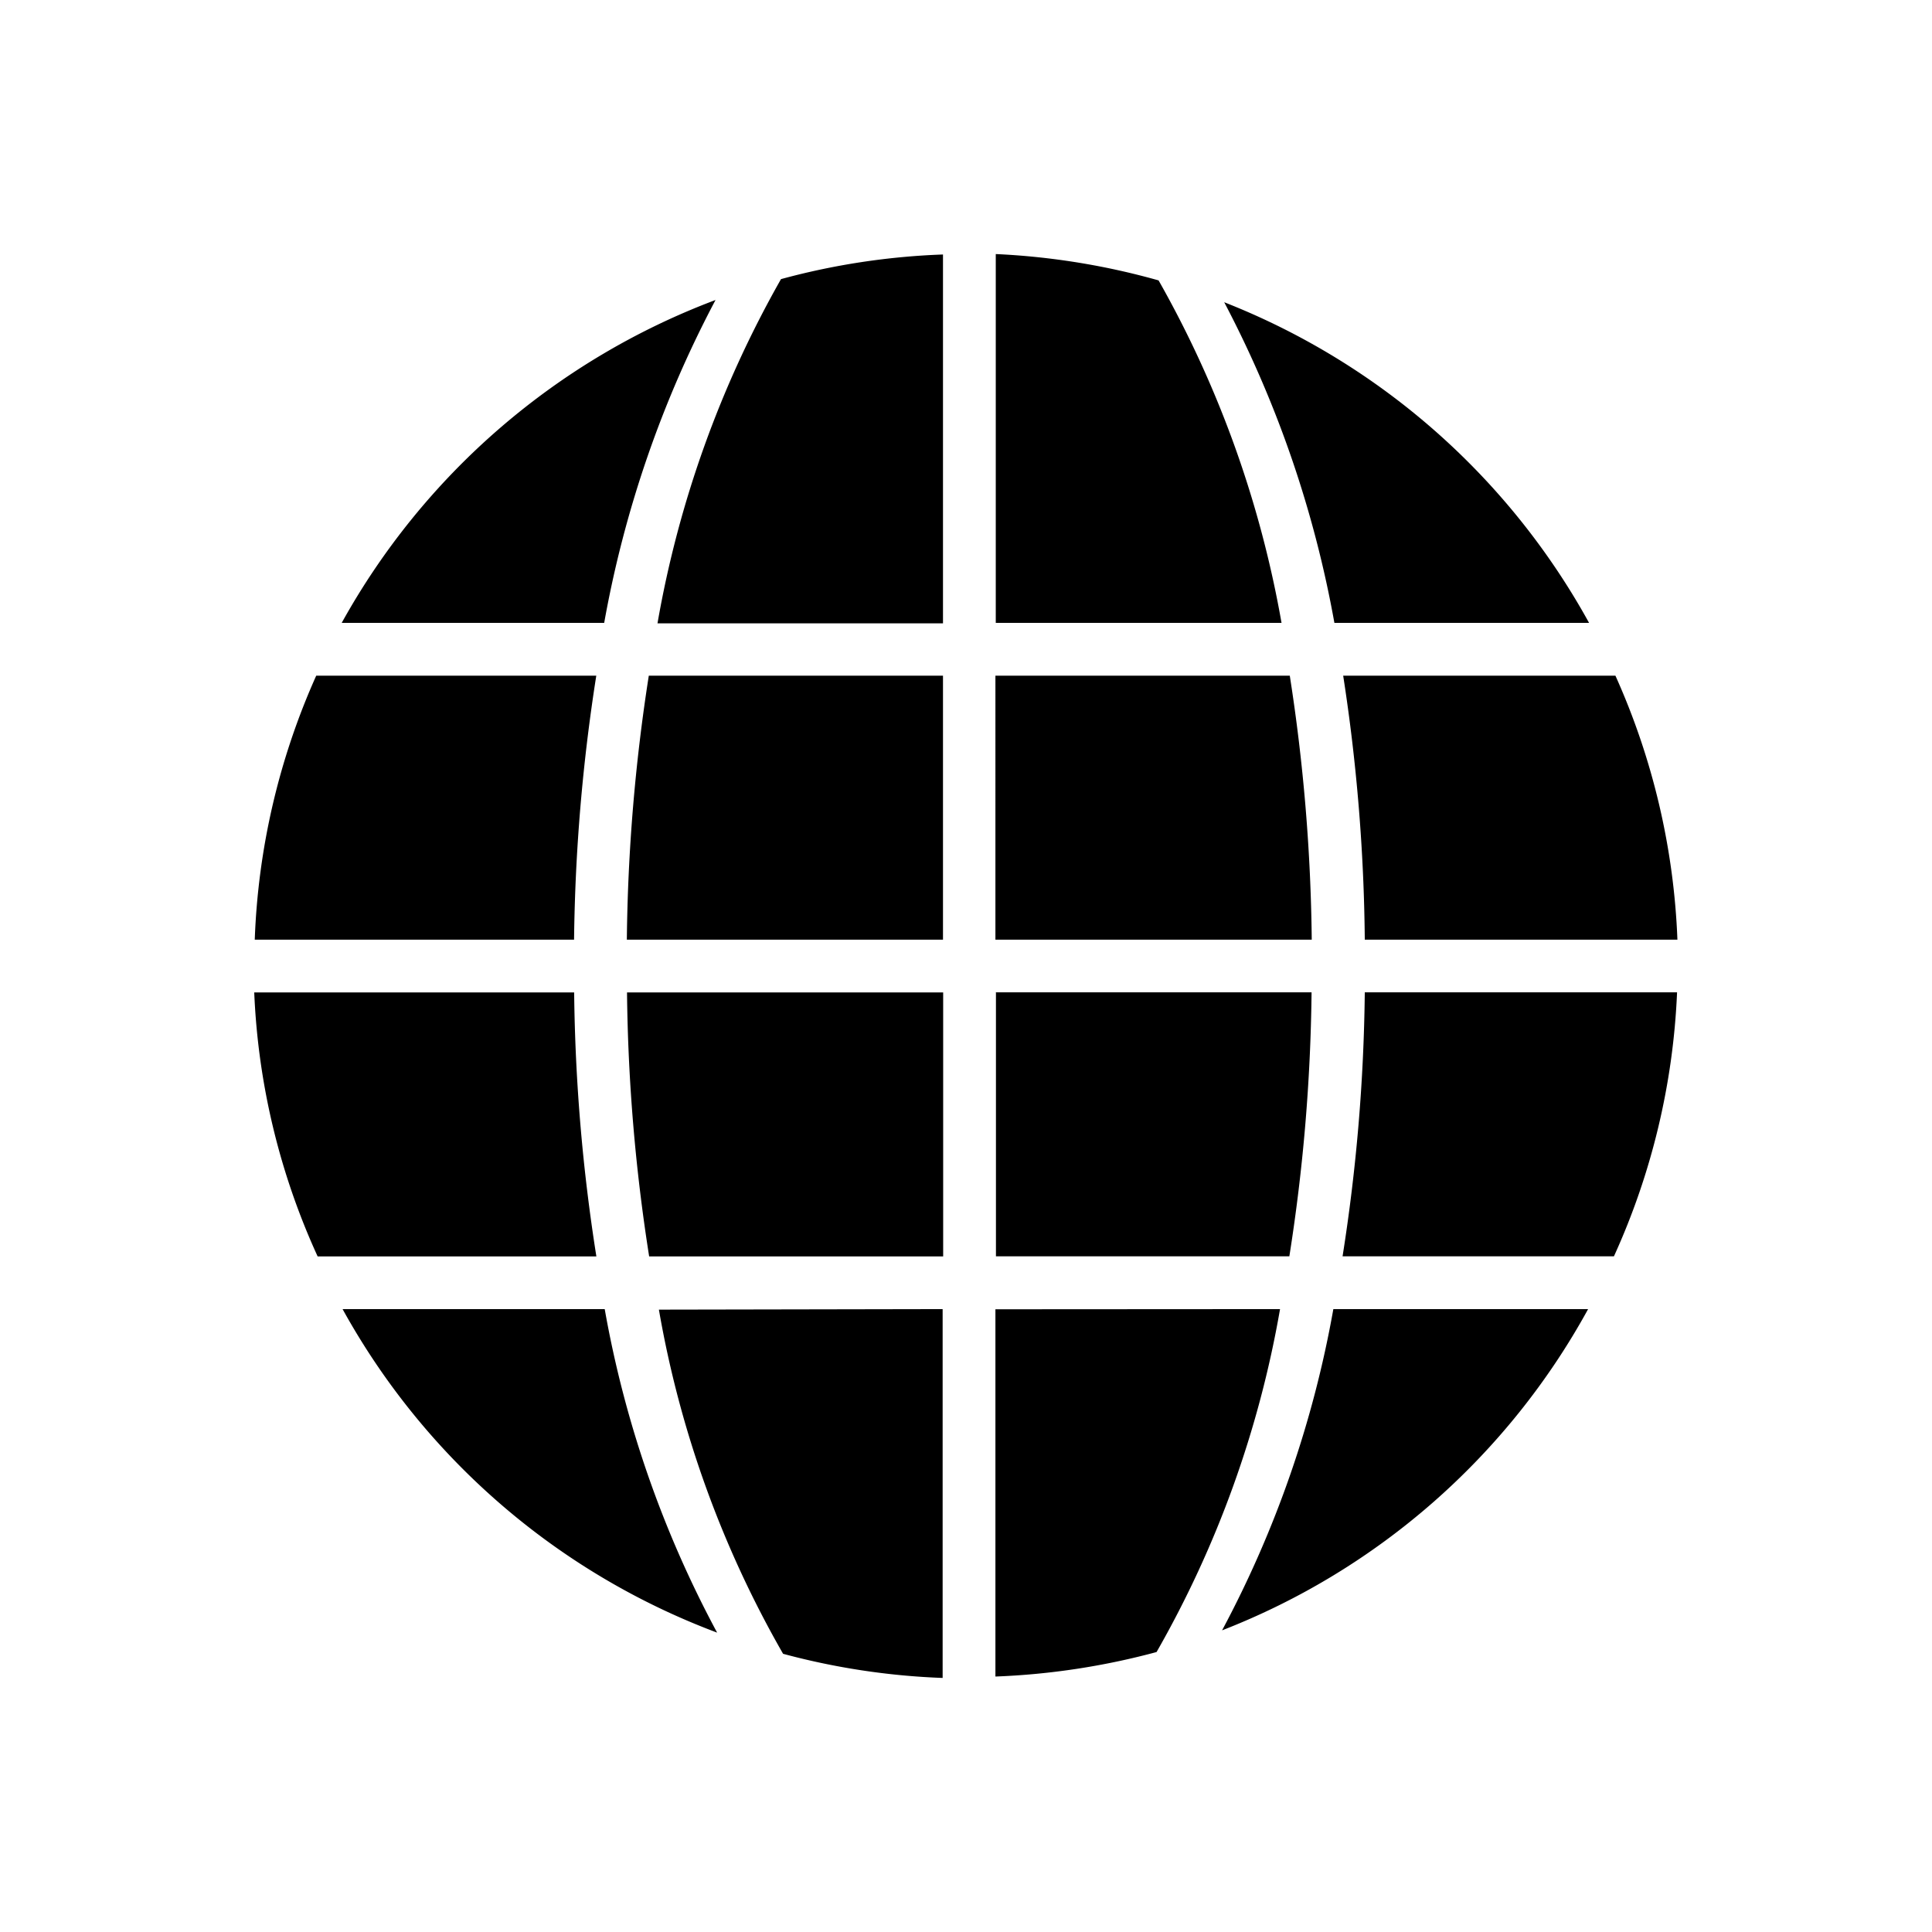 <svg id="wz" xmlns="http://www.w3.org/2000/svg" width="22" height="22" viewBox="0 0 22 22">
  <rect id="矩形_602" data-name="矩形 602" width="22" height="22" fill="none"/>
  <path id="路径_408" data-name="路径 408" d="M55.278,45.762h3.1a8.08,8.08,0,0,1,.706,3.006h-3.56A20.783,20.783,0,0,0,55.278,45.762Zm-1.356-4.253a8.141,8.141,0,0,1,4.156,3.652h-2.9A12.623,12.623,0,0,0,53.923,41.509Zm-2.6,3.652v-4.2a8.2,8.2,0,0,1,1.854.3,12.18,12.18,0,0,1,1.4,3.9H51.324Zm-3.947,7.214a20.616,20.616,0,0,1-.252-3.006h3.6v3.006Zm-.006-6.613h3.352v3.006h-3.6A20.77,20.77,0,0,1,47.371,45.762Zm1.505-4.515a8.109,8.109,0,0,1,1.847-.281v4.2H47.47A12.164,12.164,0,0,1,48.876,41.247Zm-5,3.914a8.146,8.146,0,0,1,4.257-3.677,12.586,12.586,0,0,0-1.268,3.677H43.881Zm2.639,3.607H42.884a8.051,8.051,0,0,1,.7-3.006h3.189A20.781,20.781,0,0,0,46.52,48.768Zm.256,3.607H43.6a8.021,8.021,0,0,1-.722-3.006h3.643a20.591,20.591,0,0,0,.253,3.006Zm.1.6a12.3,12.3,0,0,0,1.28,3.684,8.127,8.127,0,0,1-4.265-3.684Zm3.848,0v4.2A8.112,8.112,0,0,1,48.9,56.9a11.98,11.98,0,0,1-1.414-3.919Zm3.842,0a12,12,0,0,1-1.406,3.905,8.224,8.224,0,0,1-1.835.279V52.977Zm-3.241-3.607h3.6a20.611,20.611,0,0,1-.253,3.006H51.324V49.369Zm3.6-.6h-3.6V45.762h3.352a20.772,20.772,0,0,1,.25,3.006Zm.6.6H59.08a8.071,8.071,0,0,1-.719,3.006h-3.09a20.6,20.6,0,0,0,.253-3.006Zm2.549,3.607a8.1,8.1,0,0,1-4.168,3.658,12.32,12.32,0,0,0,1.267-3.658h2.9Z" transform="translate(-39.983 -38.068)"/>
</svg>
